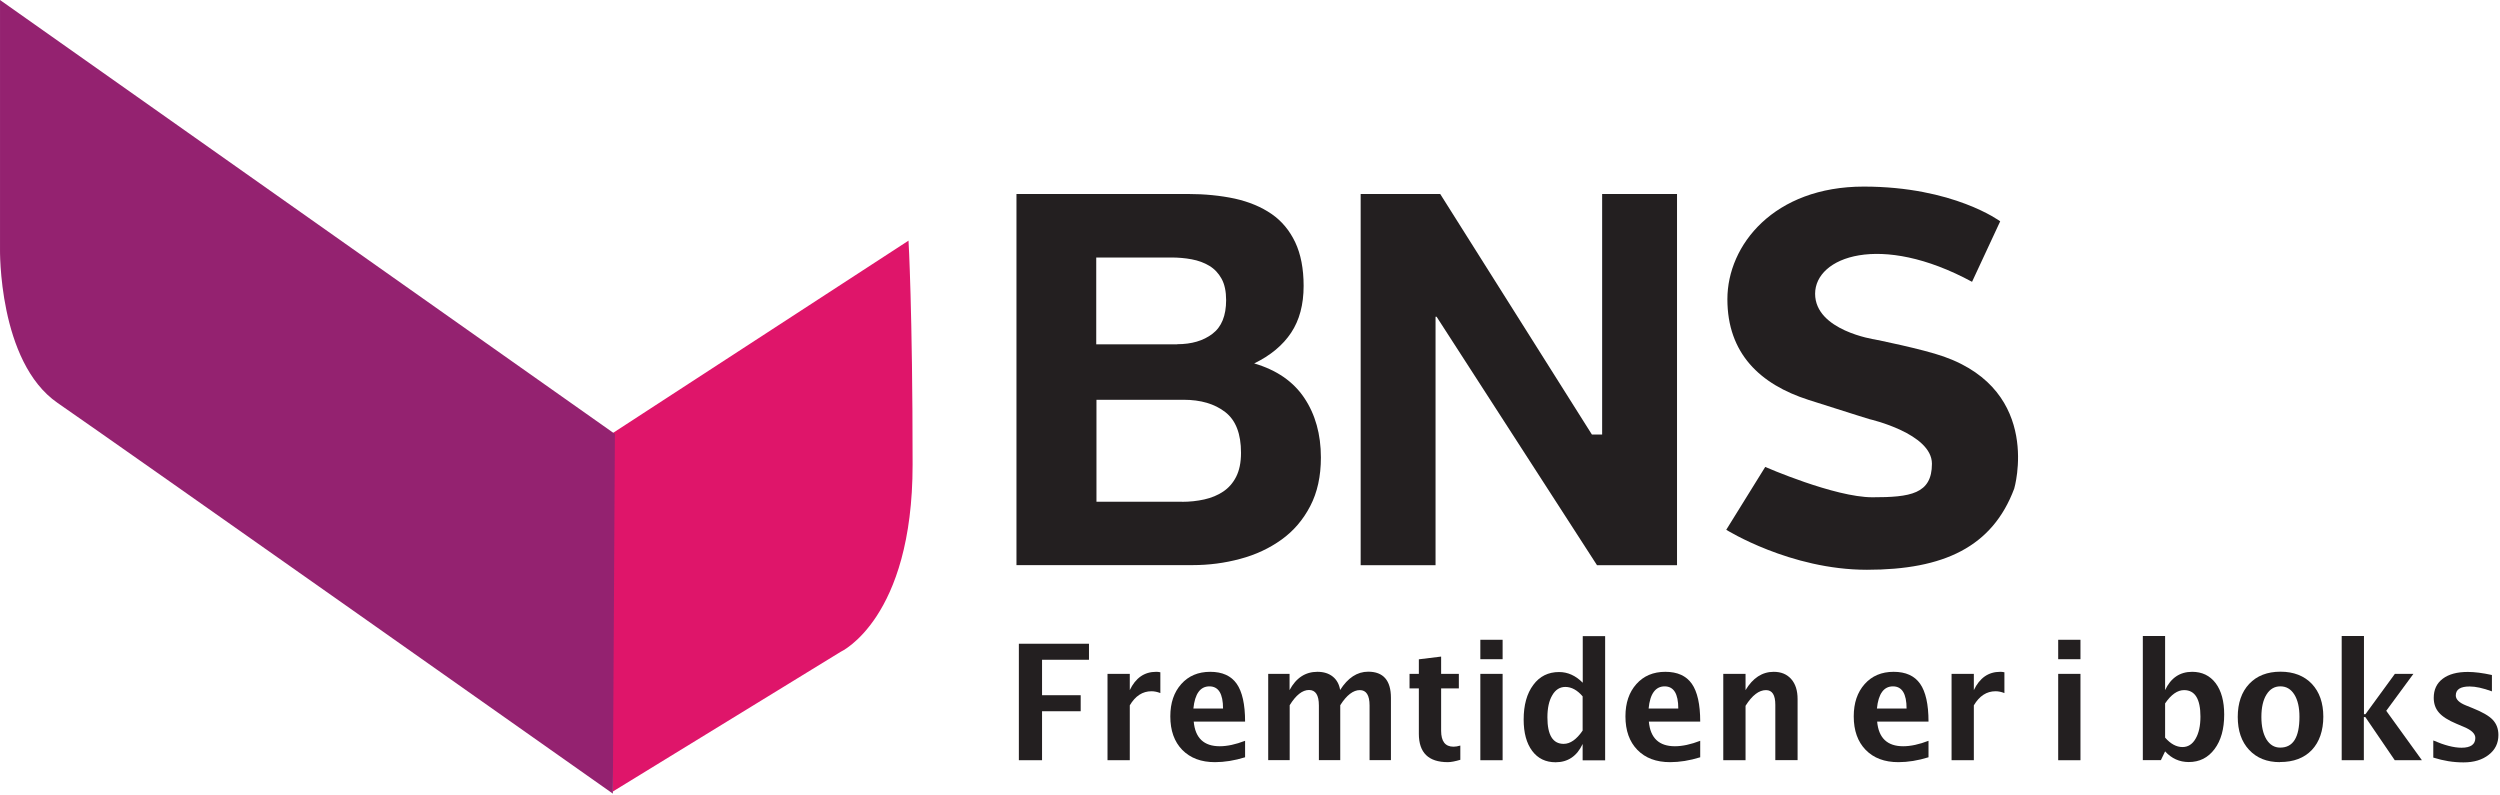 <svg xmlns="http://www.w3.org/2000/svg" width="220" height="70" viewBox="0 0 220 70" fill="none"><g clip-path="url(#clip0_7398_2136)"><path d="M79.959 21.17L53.539 38.36L53.919 69.66L73.979 57.36C73.979 57.36 80.309 54.47 80.309 40.89C80.309 27.31 79.949 21.17 79.949 21.17H79.959Z" fill="#DF156A"></path><path d="M54.101 38.18L0.001 0V21.89C0.001 21.89 -0.179 31.84 5.071 35.46C10.321 39.08 53.931 69.84 53.931 69.84L54.111 38.17L54.101 38.18Z" fill="#942270"></path><path d="M104.499 17.07C106.019 17.07 107.409 17.21 108.669 17.48C109.919 17.76 110.999 18.21 111.899 18.83C112.799 19.45 113.489 20.29 113.979 21.32C114.469 22.36 114.719 23.64 114.719 25.16C114.719 26.81 114.349 28.18 113.619 29.28C112.889 30.38 111.809 31.28 110.369 31.98C112.339 32.56 113.809 33.57 114.779 35.02C115.749 36.47 116.239 38.22 116.239 40.26C116.239 41.91 115.929 43.33 115.299 44.54C114.669 45.75 113.829 46.73 112.769 47.49C111.709 48.25 110.499 48.82 109.139 49.18C107.779 49.55 106.379 49.73 104.949 49.73H89.449V17.07H104.509H104.499ZM103.599 30.29C104.849 30.29 105.889 29.99 106.689 29.38C107.499 28.77 107.899 27.78 107.899 26.41C107.899 25.65 107.769 25.02 107.499 24.53C107.229 24.04 106.869 23.66 106.419 23.39C105.969 23.12 105.459 22.93 104.869 22.82C104.289 22.71 103.679 22.66 103.059 22.66H96.469V30.3H103.589L103.599 30.29ZM104.009 44.16C104.699 44.16 105.349 44.09 105.979 43.95C106.609 43.81 107.159 43.58 107.639 43.26C108.119 42.94 108.499 42.51 108.779 41.96C109.059 41.41 109.209 40.71 109.209 39.85C109.209 38.17 108.749 36.98 107.819 36.26C106.889 35.54 105.669 35.18 104.149 35.18H96.489V44.15H104.019L104.009 44.16Z" fill="#231F20"></path><path d="M126.738 17.07L140.088 38.24H140.988V17.07H147.578V49.74H140.538L126.418 27.87H126.328V49.74H119.738V17.07H126.728H126.738Z" fill="#231F20"></path><path d="M89.66 66.899V56.649H95.83V58.059H91.7V61.179H95.1V62.589H91.7V66.899H89.66Z" fill="#231F20"></path><path d="M97.461 66.9V59.3H99.421V60.73C99.931 59.66 100.701 59.12 101.741 59.12C101.861 59.12 101.991 59.13 102.111 59.16V60.99C101.831 60.88 101.571 60.83 101.331 60.83C100.551 60.83 99.911 61.24 99.421 62.07V66.9H97.461Z" fill="#231F20"></path><path d="M109.568 66.64C108.638 66.93 107.748 67.07 106.918 67.07C105.698 67.07 104.748 66.71 104.038 65.99C103.338 65.27 102.988 64.29 102.988 63.04C102.988 61.86 103.308 60.92 103.948 60.2C104.588 59.48 105.438 59.12 106.498 59.12C107.558 59.12 108.338 59.47 108.828 60.17C109.318 60.87 109.568 61.98 109.568 63.5H105.048C105.178 64.95 105.948 65.67 107.338 65.67C107.998 65.67 108.738 65.51 109.568 65.19V66.63V66.64ZM105.018 62.35H107.628C107.628 61.05 107.228 60.4 106.428 60.4C105.628 60.4 105.148 61.05 105.018 62.35Z" fill="#231F20"></path><path d="M111.602 66.899V59.299H113.482V60.729C114.052 59.659 114.872 59.119 115.932 59.119C116.482 59.119 116.932 59.259 117.282 59.539C117.632 59.819 117.852 60.219 117.932 60.719C118.612 59.649 119.432 59.109 120.402 59.109C121.732 59.109 122.402 59.879 122.402 61.409V66.889H120.522V62.079C120.522 61.179 120.232 60.729 119.662 60.729C119.092 60.729 118.502 61.169 117.942 62.059V66.889H116.062V62.079C116.062 61.169 115.772 60.719 115.192 60.719C114.612 60.719 114.042 61.169 113.492 62.059V66.889H111.612L111.602 66.899Z" fill="#231F20"></path><path d="M128.519 66.859C128.049 66.999 127.679 67.069 127.409 67.069C125.709 67.069 124.859 66.239 124.859 64.579V60.579H124.039V59.299H124.859V58.019L126.819 57.779V59.299H128.379V60.579H126.819V64.309C126.819 65.239 127.179 65.709 127.909 65.709C128.079 65.709 128.279 65.679 128.509 65.609V66.859H128.519Z" fill="#231F20"></path><path d="M130.27 58.01V56.3H132.23V58.01H130.27ZM130.27 66.9V59.3H132.23V66.9H130.27Z" fill="#231F20"></path><path d="M139.272 66.9V65.469C138.772 66.54 137.972 67.079 136.892 67.079C136.022 67.079 135.332 66.749 134.832 66.079C134.332 65.409 134.082 64.49 134.082 63.319C134.082 62.05 134.362 61.029 134.932 60.27C135.492 59.51 136.252 59.139 137.202 59.139C137.962 59.139 138.652 59.45 139.282 60.08V55.98H141.252V66.909H139.282L139.272 66.9ZM139.272 61.279C138.802 60.73 138.292 60.45 137.752 60.45C137.272 60.45 136.882 60.69 136.602 61.179C136.312 61.66 136.172 62.319 136.172 63.13C136.172 64.689 136.652 65.46 137.602 65.46C138.182 65.46 138.742 65.07 139.272 64.29V61.279Z" fill="#231F20"></path><path d="M149.619 66.64C148.689 66.93 147.799 67.07 146.969 67.07C145.749 67.07 144.789 66.71 144.089 65.99C143.389 65.27 143.039 64.29 143.039 63.04C143.039 61.86 143.359 60.92 143.999 60.2C144.639 59.48 145.489 59.12 146.549 59.12C147.609 59.12 148.389 59.47 148.879 60.17C149.369 60.87 149.619 61.98 149.619 63.5H145.099C145.229 64.95 145.999 65.67 147.389 65.67C148.049 65.67 148.789 65.51 149.619 65.19V66.63V66.64ZM145.079 62.35H147.689C147.689 61.05 147.289 60.4 146.489 60.4C145.689 60.4 145.199 61.05 145.079 62.35Z" fill="#231F20"></path><path d="M151.648 66.9V59.3H153.608V60.73C154.248 59.66 155.078 59.12 156.088 59.12C156.738 59.12 157.248 59.33 157.628 59.76C158.008 60.19 158.188 60.78 158.188 61.52V66.89H156.228V62.02C156.228 61.16 155.958 60.73 155.408 60.73C154.788 60.73 154.188 61.19 153.608 62.11V66.9H151.648Z" fill="#231F20"></path><path d="M169.709 66.64C168.779 66.93 167.889 67.07 167.059 67.07C165.839 67.07 164.879 66.71 164.179 65.99C163.479 65.27 163.129 64.29 163.129 63.04C163.129 61.86 163.449 60.92 164.089 60.2C164.729 59.48 165.579 59.12 166.639 59.12C167.699 59.12 168.479 59.47 168.969 60.17C169.459 60.87 169.709 61.98 169.709 63.5H165.189C165.319 64.95 166.089 65.67 167.479 65.67C168.139 65.67 168.879 65.51 169.709 65.19V66.63V66.64ZM165.169 62.35H167.779C167.779 61.05 167.379 60.4 166.579 60.4C165.779 60.4 165.299 61.05 165.169 62.35Z" fill="#231F20"></path><path d="M171.738 66.9V59.3H173.698V60.73C174.208 59.66 174.978 59.12 176.018 59.12C176.138 59.12 176.268 59.13 176.388 59.16V60.99C176.108 60.88 175.848 60.83 175.608 60.83C174.828 60.83 174.188 61.24 173.698 62.07V66.9H171.738Z" fill="#231F20"></path><path d="M181.121 58.01V56.3H183.081V58.01H181.121ZM181.121 66.9V59.3H183.081V66.9H181.121Z" fill="#231F20"></path><path d="M188.569 66.9V55.97H190.529V60.73C191.029 59.66 191.829 59.12 192.909 59.12C193.779 59.12 194.469 59.45 194.979 60.12C195.479 60.79 195.729 61.71 195.729 62.88C195.729 64.15 195.449 65.16 194.879 65.92C194.309 66.68 193.559 67.06 192.609 67.06C191.799 67.06 191.099 66.75 190.529 66.12L190.159 66.89H188.559L188.569 66.9ZM190.529 64.91C191.009 65.46 191.519 65.74 192.059 65.74C192.539 65.74 192.929 65.5 193.209 65.01C193.499 64.52 193.639 63.87 193.639 63.06C193.639 61.51 193.159 60.73 192.199 60.73C191.619 60.73 191.059 61.12 190.529 61.9V64.91Z" fill="#231F20"></path><path d="M200.632 67.069C199.492 67.069 198.592 66.709 197.922 65.989C197.252 65.269 196.922 64.309 196.922 63.089C196.922 61.869 197.262 60.889 197.932 60.179C198.602 59.469 199.522 59.109 200.682 59.109C201.842 59.109 202.762 59.469 203.442 60.179C204.112 60.889 204.452 61.859 204.452 63.069C204.452 64.279 204.112 65.289 203.442 65.999C202.762 66.709 201.832 67.059 200.642 67.059L200.632 67.069ZM200.662 65.789C201.792 65.789 202.352 64.889 202.352 63.079C202.352 62.249 202.202 61.599 201.902 61.119C201.602 60.639 201.192 60.399 200.672 60.399C200.152 60.399 199.752 60.639 199.452 61.119C199.152 61.599 199.002 62.259 199.002 63.089C199.002 63.919 199.152 64.569 199.442 65.059C199.742 65.539 200.142 65.789 200.652 65.789H200.662Z" fill="#231F20"></path><path d="M206.069 66.9V55.97H208.029V62.85H208.159L210.749 59.3H212.379L209.989 62.55L213.129 66.9H210.739L208.149 63.1H208.019V66.9H206.059H206.069Z" fill="#231F20"></path><path d="M214.129 66.66V65.16C215.099 65.58 215.929 65.8 216.619 65.8C217.419 65.8 217.829 65.51 217.829 64.94C217.829 64.57 217.499 64.25 216.829 63.97L216.169 63.69C215.449 63.39 214.929 63.06 214.629 62.71C214.319 62.36 214.169 61.92 214.169 61.41C214.169 60.69 214.429 60.13 214.959 59.73C215.489 59.33 216.219 59.13 217.169 59.13C217.759 59.13 218.469 59.22 219.289 59.4V60.84C218.499 60.55 217.849 60.41 217.329 60.41C216.519 60.41 216.109 60.67 216.109 61.2C216.109 61.55 216.409 61.84 217.009 62.08L217.579 62.31C218.429 62.65 219.029 62.99 219.359 63.34C219.689 63.69 219.859 64.13 219.859 64.68C219.859 65.4 219.579 65.98 219.009 66.42C218.439 66.87 217.699 67.09 216.789 67.09C215.879 67.09 215.029 66.95 214.139 66.67L214.129 66.66Z" fill="#231F20"></path><path d="M176.01 19.47C176.01 19.47 171.91 16.42 164.01 16.42C156.11 16.42 152.01 21.56 152.01 26.33C152.01 31.1 154.88 33.82 159.15 35.19C163.43 36.56 164.53 36.89 164.53 36.89C164.53 36.89 170.01 38.14 170.01 40.81C170.01 43.48 168.1 43.76 164.77 43.76C161.44 43.76 155.34 41.09 155.34 41.09L151.91 46.62C151.91 46.62 157.53 50.14 164.29 50.14C171.05 50.14 175.33 48.13 177.25 43C177.25 43 179.77 34.47 171.06 31.38C169.14 30.7 164.97 29.87 164.97 29.87C164.97 29.87 159.73 29.09 159.73 25.85C159.73 22.61 165.45 20.42 173.54 24.8L176.02 19.47H176.01Z" fill="#231F20"></path></g><defs><clipPath id="clip0_7398_2136"><rect width="219.85" height="69.85" fill="white"></rect></clipPath></defs></svg>